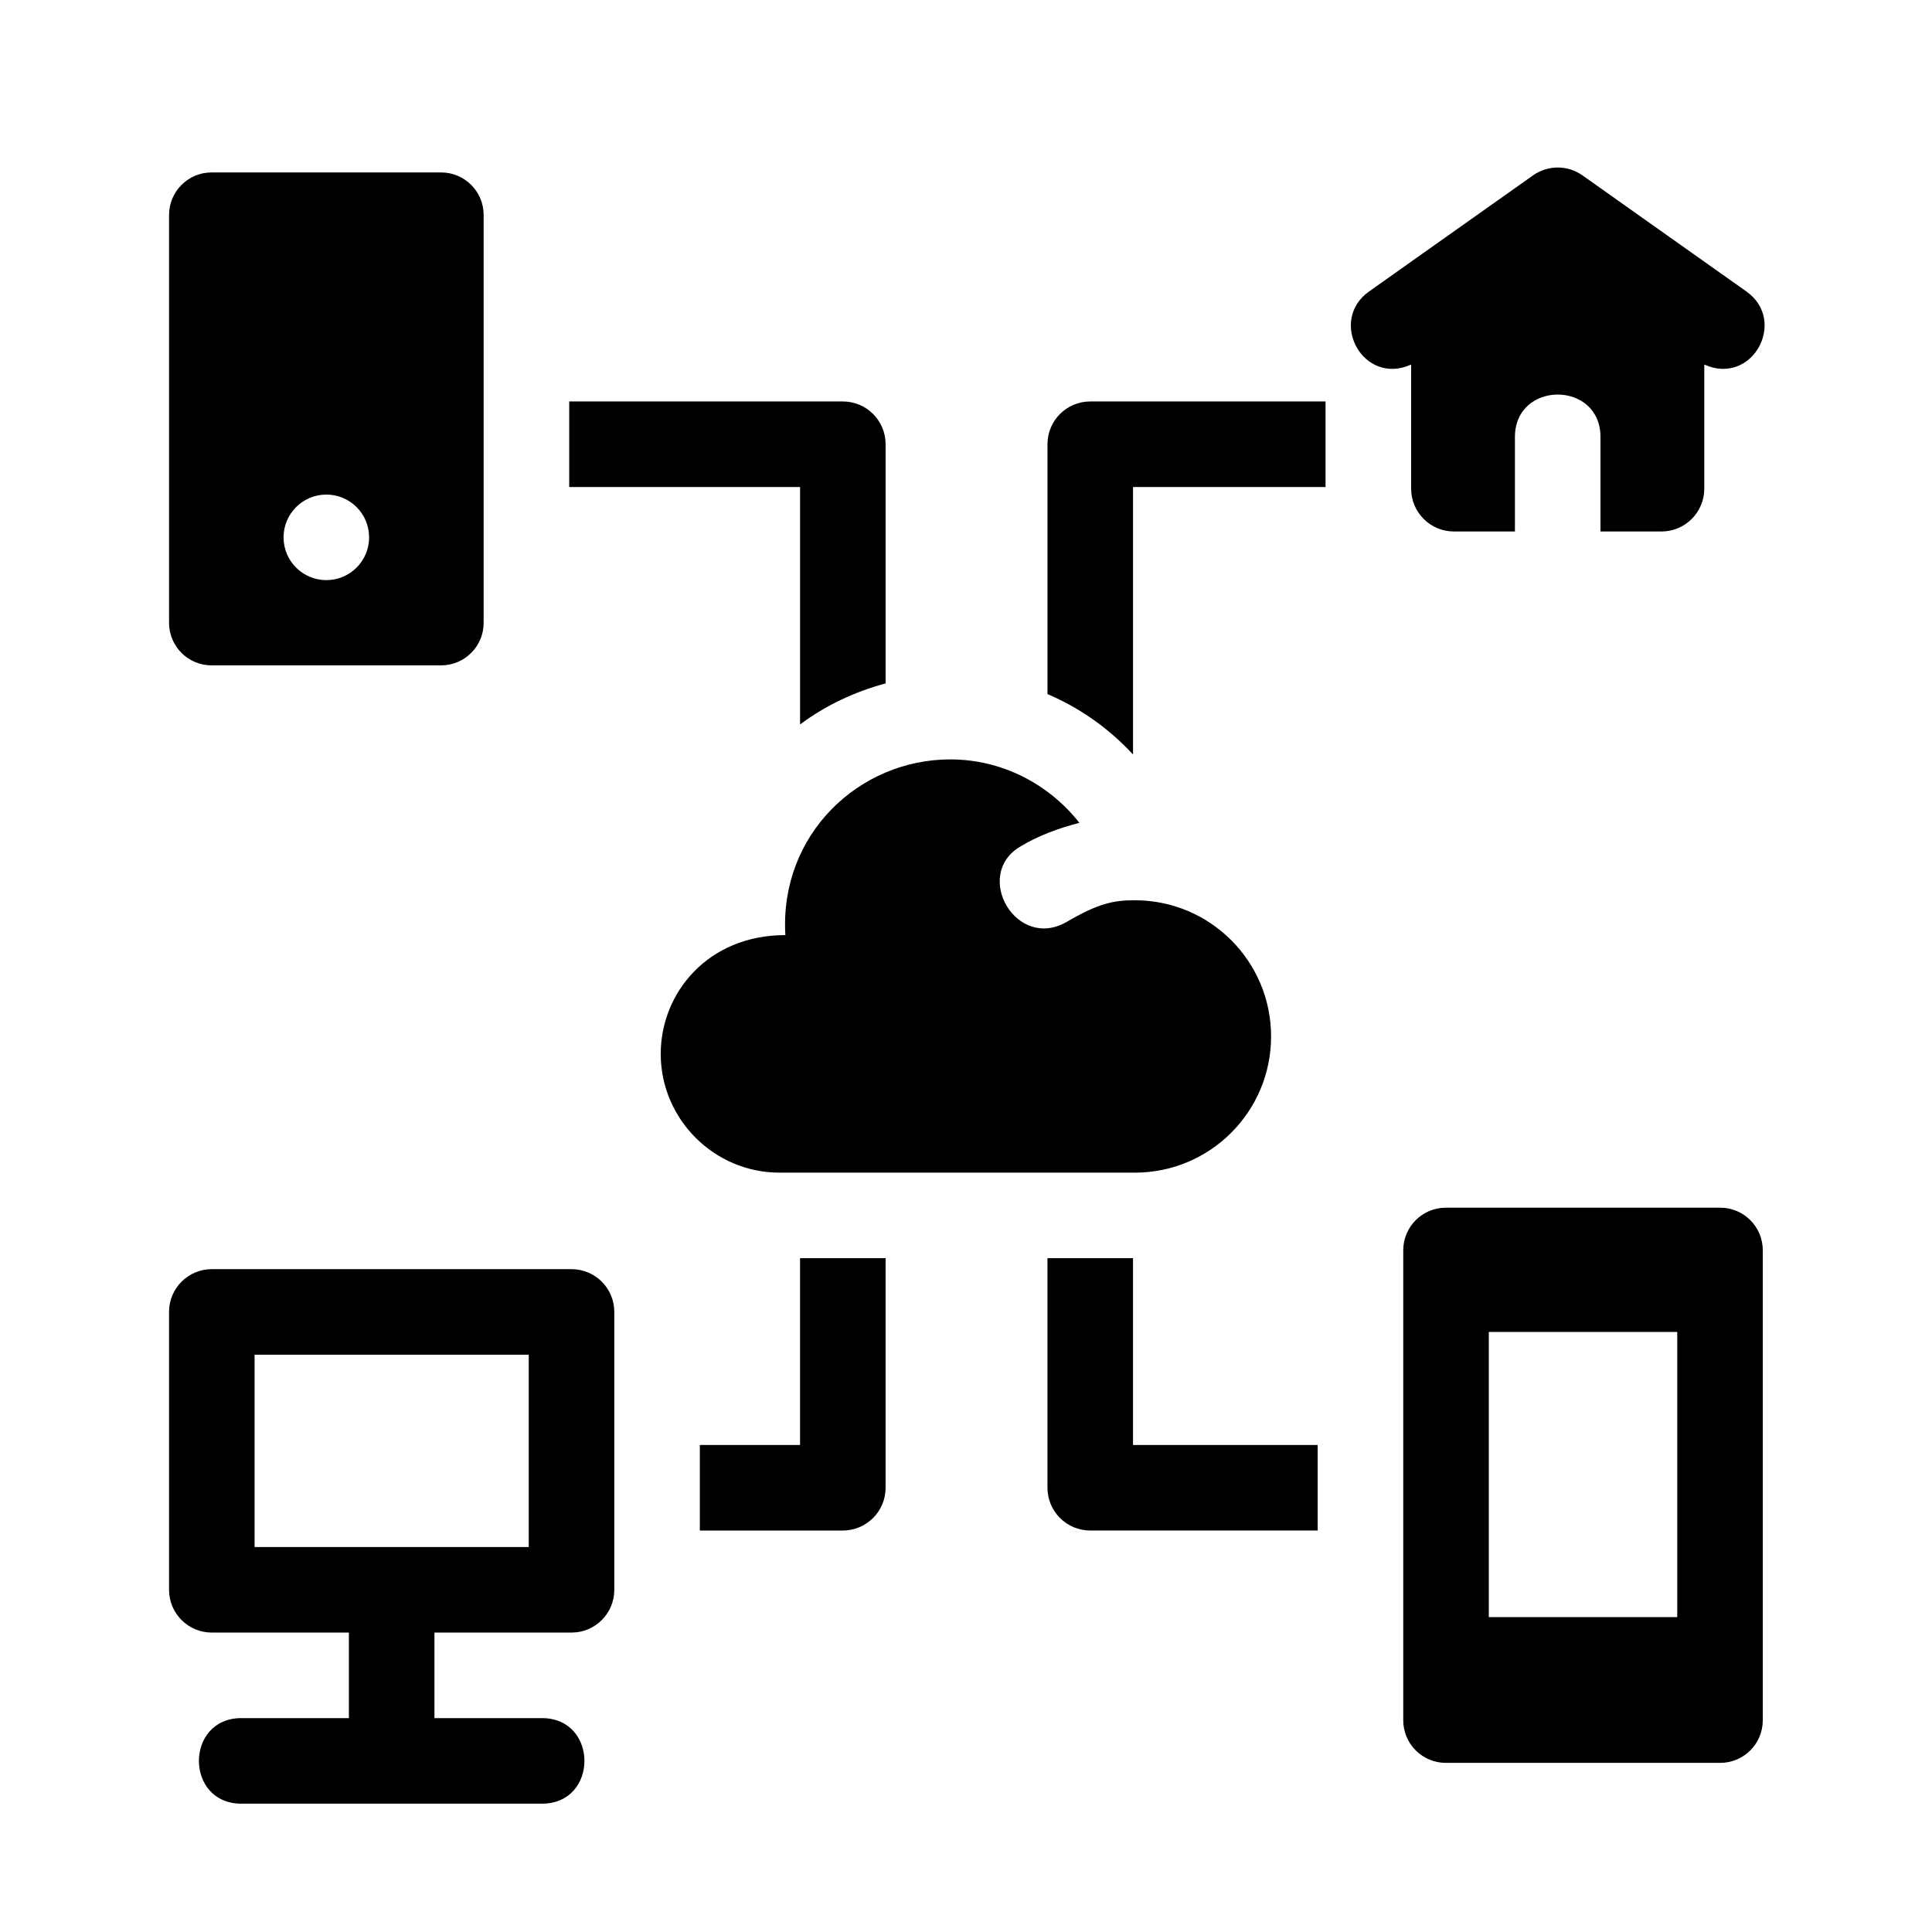 <?xml version="1.0" encoding="UTF-8"?>
<!-- The Best Svg Icon site in the world: iconSvg.co, Visit us! https://iconsvg.co -->
<svg fill="#000000" width="800px" height="800px" version="1.1" viewBox="144 144 512 512" xmlns="http://www.w3.org/2000/svg">
 <g>
  <path d="m599.87 464.05h-72.711c-6.231 0-11.285 5.055-11.285 11.285v124.56c0 6.231 5.055 11.285 11.285 11.285h72.711c6.231 0 11.285-5.055 11.285-11.285v-124.57c0-6.231-5.055-11.277-11.285-11.277zm-11.387 108.5h-49.938v-75.57h49.941v75.57z"/>
  <path d="m444.76 382.58c-5.516 0-9.578 0.754-17.984 5.68-13.41 7.848-24.949-12.258-12.555-19.816 4.875-2.977 10.258-4.941 15.836-6.383-8.035-10.184-20.375-16.812-34.254-16.812-24.133 0-45.258 19.859-43.672 46.562-20.574 0-33.031 15.367-33.031 31.477 0 17.312 14.16 31.477 31.477 31.477h94.188c19.93 0 36.086-16.156 36.086-36.086 0.004-19.934-16.16-36.098-36.09-36.098z"/>
  <path d="m260.9 189.7h-60.828c-6.227 0-11.27 5.047-11.27 11.27v108.09c0 6.227 5.047 11.27 11.27 11.27h60.828c6.227 0 11.27-5.047 11.27-11.27v-108.09c0.004-6.223-5.043-11.27-11.27-11.27zm-30.418 108.04c-6.262 0-11.336-5.074-11.336-11.336s5.074-11.336 11.336-11.336 11.336 5.074 11.336 11.336-5.074 11.336-11.336 11.336z"/>
  <path d="m606.81 221.24-43.438-30.758c-3.93-2.781-9.184-2.781-13.113 0l-43.438 30.758c-10.941 7.75-1.598 25.129 11.148 19.367v32.891c0 6.273 5.082 11.352 11.352 11.352h16.152v-25.035c0-15.004 22.672-15.004 22.672 0v25.035h16.156c6.273 0 11.352-5.082 11.352-11.352v-32.891c12.727 5.754 22.117-11.605 11.156-19.367z"/>
  <path d="m295.47 480.34h-95.348c-6.254 0-11.324 5.066-11.324 11.324v73.66c0 6.254 5.066 11.324 11.324 11.324h36.336v22.672h-28.496c-15 0-15 22.672 0 22.672h79.668c15 0 15-22.672 0-22.672h-28.5v-22.672h36.34c6.254 0 11.324-5.066 11.324-11.324v-73.664c0-6.25-5.066-11.32-11.324-11.32zm-11.348 73.637h-72.652v-50.969h72.652z"/>
  <path d="m356.02 477.43v49.504h-26.555v22.672h37.891c6.262 0 11.336-5.074 11.336-11.336v-60.84z"/>
  <path d="m493.2 526.93h-48.941v-49.504h-22.672v60.84c0 6.262 5.074 11.336 11.336 11.336h60.277z"/>
  <path d="m367.36 250.39h-72.512v22.672h61.176v62.922c6.801-5.066 14.5-8.68 22.672-10.871v-63.379c0-6.269-5.074-11.344-11.336-11.344z"/>
  <path d="m495.28 250.39h-62.352c-6.262 0-11.336 5.074-11.336 11.336v66.211c8.496 3.629 16.207 9.027 22.672 16.008v-70.883h51.016z"/>
 </g>
</svg>